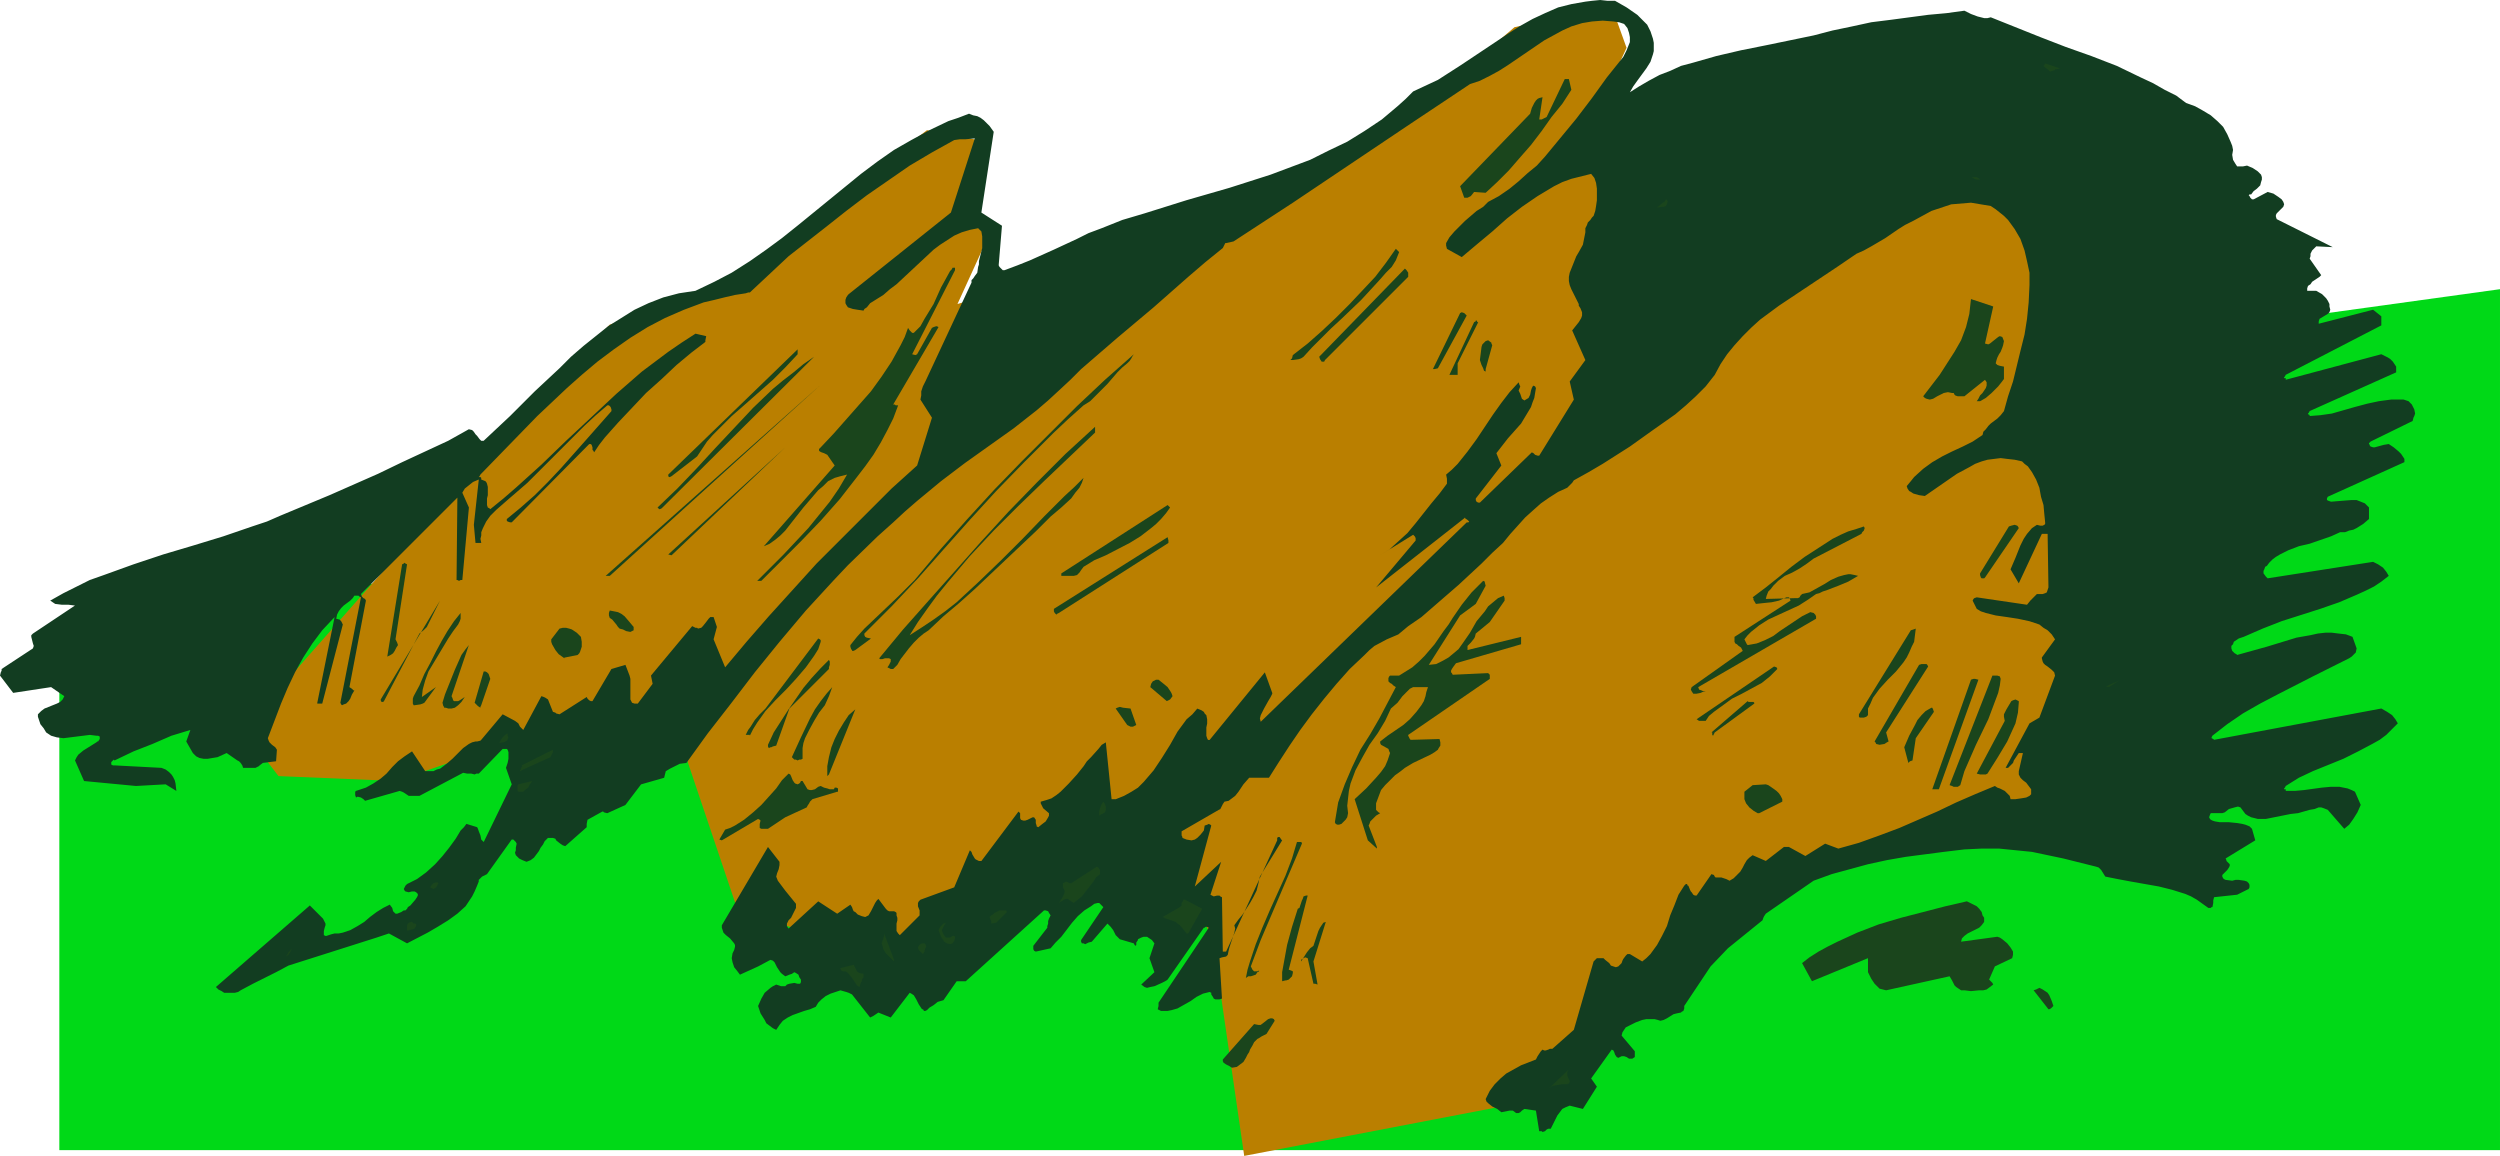 <?xml version="1.0" encoding="UTF-8" standalone="no"?>
<svg
   version="1.0"
   width="129.724mm"
   height="59.979mm"
   id="svg78"
   sodipodi:docname="Mountains 054.wmf"
   xmlns:inkscape="http://www.inkscape.org/namespaces/inkscape"
   xmlns:sodipodi="http://sodipodi.sourceforge.net/DTD/sodipodi-0.dtd"
   xmlns="http://www.w3.org/2000/svg"
   xmlns:svg="http://www.w3.org/2000/svg">
  <sodipodi:namedview
     id="namedview78"
     pagecolor="#ffffff"
     bordercolor="#000000"
     borderopacity="0.25"
     inkscape:showpageshadow="2"
     inkscape:pageopacity="0.0"
     inkscape:pagecheckerboard="0"
     inkscape:deskcolor="#d1d1d1"
     inkscape:document-units="mm" />
  <defs
     id="defs1">
    <pattern
       id="WMFhbasepattern"
       patternUnits="userSpaceOnUse"
       width="6"
       height="6"
       x="0"
       y="0" />
  </defs>
  <path
     style="fill:#00d917;fill-opacity:1;fill-rule:evenodd;stroke:none"
     d="M 11.635,122.96 490.294,56.714 V 225.562 H 11.635 Z"
     id="path1" />
  <path
     style="fill:#ba7f00;fill-opacity:1;fill-rule:evenodd;stroke:none"
     d="m 47.672,143.158 53.974,-61.238 17.938,-18.258 22.139,-6.948 19.069,-15.188 21.008,-15.996 10.019,1.939 -4.04,13.088 5.979,5.978 -5.979,13.088 53.166,-15.996 34.906,-20.197 21.17,-18.097 19.069,-4.039 2.909,8.079 -6.949,15.027 49.126,5.009 37.976,4.039 19.069,118.759 -13.09,10.179 h -25.856 l -37.168,11.957 -27.149,25.206 -17.938,16.966 -53.005,10.179 -6.141,-42.333 -9.05,-19.066 -23.917,6.14 -22.139,19.066 -7.918,-2.101 -30.219,-10.018 -9.858,-29.245 -22.139,-2.908 -5.979,-3.07 -28.926,10.018 -23.109,-0.969 z"
     id="path2" />
  <path
     style="fill:#123d21;fill-opacity:1;fill-rule:evenodd;stroke:none"
     d="m 302.515,222.007 0.485,-0.162 0.323,-0.323 0.323,-0.162 h 0.323 0.162 l 0.646,-1.293 0.646,-1.293 0.485,-0.646 0.485,-0.646 0.646,-0.323 0.808,-0.323 2.586,0.646 2.747,-4.363 -1.131,-1.616 4.04,-5.655 0.323,0.162 0.162,0.323 0.162,0.485 0.323,0.485 0.323,0.162 0.323,-0.162 0.323,-0.162 h 0.485 l 0.485,0.162 0.485,0.323 h 0.162 0.162 0.323 l 0.485,-0.323 v -1.131 l -2.586,-3.07 0.162,-0.646 0.323,-0.485 0.323,-0.485 0.646,-0.323 1.293,-0.646 1.293,-0.485 0.808,-0.162 h 0.485 1.131 l 0.646,0.162 0.485,0.162 0.646,-0.162 0.646,-0.323 1.293,-0.808 0.646,-0.162 0.808,-0.162 0.162,-0.162 0.323,-0.162 0.162,-0.485 v -0.485 l 5.171,-7.756 3.394,-3.555 6.787,-5.494 0.162,-0.485 0.162,-0.323 0.323,-0.485 9.373,-6.463 3.555,-1.293 3.555,-0.969 3.555,-0.969 3.717,-0.808 3.717,-0.646 3.717,-0.485 3.717,-0.485 4.04,-0.485 3.394,-0.162 h 3.394 l 3.232,0.323 3.232,0.323 3.07,0.646 3.07,0.646 6.464,1.616 0.485,0.162 0.485,0.485 0.808,1.293 2.424,0.485 2.586,0.485 2.747,0.485 2.747,0.485 2.586,0.646 2.586,0.808 1.131,0.485 1.131,0.646 1.131,0.808 1.131,0.808 h 0.485 l 0.162,-0.162 h 0.162 l 0.162,-0.808 v -0.485 l 0.162,-0.646 4.525,-0.485 2.262,-1.131 0.162,-0.323 v -0.323 -0.162 l -0.162,-0.323 -0.323,-0.323 -0.485,-0.162 -1.131,-0.162 h -0.646 l -0.646,0.162 -1.293,-0.162 -0.323,-0.162 -0.162,-0.162 -0.162,-0.323 v -0.323 l 0.323,-0.323 0.646,-0.646 0.323,-0.485 0.162,-0.323 v -0.323 l -0.646,-0.646 v -0.162 l -0.162,-0.323 5.818,-3.555 -0.646,-2.262 -0.485,-0.485 -0.808,-0.323 -0.646,-0.162 -0.97,-0.162 -1.616,-0.162 h -1.778 l -0.97,-0.162 -0.485,-0.162 -0.323,-0.162 -0.162,-0.162 -0.162,-0.323 0.162,-0.485 0.162,-0.323 h 0.808 0.97 0.485 l 0.485,-0.162 0.808,-0.646 1.131,-0.323 0.646,-0.162 0.485,0.162 0.485,0.646 0.485,0.646 0.485,0.323 0.646,0.323 0.646,0.162 0.646,0.162 h 1.616 l 1.616,-0.323 1.616,-0.323 1.616,-0.323 1.454,-0.162 1.131,-0.323 1.131,-0.323 0.97,-0.162 0.808,-0.323 h 0.485 l 0.485,0.162 0.808,0.323 3.232,3.716 0.97,-0.808 0.808,-1.131 0.808,-1.293 0.646,-1.454 -1.131,-2.585 -0.646,-0.323 -0.808,-0.323 -1.616,-0.323 h -1.616 l -1.778,0.162 -3.555,0.485 -1.778,0.162 h -1.778 v -0.162 -0.162 h -0.323 v -0.162 l 0.162,-0.162 0.162,-0.323 1.293,-0.808 1.293,-0.808 2.747,-1.293 5.979,-2.424 2.909,-1.454 2.747,-1.454 1.454,-0.808 1.293,-0.969 1.131,-1.131 1.131,-1.131 -0.485,-0.808 -0.646,-0.808 -0.97,-0.646 -1.131,-0.646 -32.805,6.14 -0.162,-0.162 v 0 l -0.323,-0.162 v -0.162 0 l 0.162,-0.323 2.909,-2.262 3.07,-2.101 3.394,-1.939 3.394,-1.777 6.949,-3.555 7.11,-3.555 0.485,-0.323 0.323,-0.323 0.485,-0.485 0.162,-0.808 -0.808,-2.262 -1.293,-0.485 -1.454,-0.162 -1.293,-0.162 h -1.293 l -1.454,0.162 -1.454,0.323 -2.747,0.485 -5.818,1.777 -2.909,0.808 -2.909,0.808 -0.162,-0.162 -0.323,-0.162 -0.485,-0.485 -0.162,-0.485 v -0.485 l 0.323,-0.323 0.162,-0.485 0.97,-0.646 0.97,-0.323 3.717,-1.616 3.717,-1.454 7.595,-2.424 3.717,-1.293 3.394,-1.454 1.778,-0.808 1.616,-0.808 1.454,-0.969 1.454,-1.131 -0.485,-0.808 -0.646,-0.808 -0.97,-0.646 -0.97,-0.485 -20.685,3.232 -0.162,-0.162 -0.162,-0.162 -0.485,-0.646 v -0.485 l 0.162,-0.323 0.162,-0.485 0.323,-0.162 0.485,-0.646 0.646,-0.646 0.646,-0.485 0.808,-0.485 1.616,-0.808 2.101,-0.808 2.101,-0.485 4.202,-1.454 1.778,-0.808 h 0.97 l 0.808,-0.323 0.808,-0.162 0.646,-0.323 1.293,-0.808 1.131,-0.969 v -2.262 l -0.808,-0.808 -0.808,-0.323 -0.808,-0.323 h -0.97 l -2.101,0.162 -1.939,0.162 -0.485,-0.162 -0.323,-0.162 v -0.323 l 0.162,-0.323 15.029,-6.786 v -0.646 l -0.323,-0.485 -0.323,-0.485 -0.485,-0.485 -0.97,-0.808 -0.97,-0.646 -0.97,0.162 -1.778,0.485 h -0.323 l -0.485,-0.162 -0.162,-0.162 v -0.162 l -0.162,-0.162 v 0 -0.162 l 0.323,-0.323 8.242,-4.039 0.162,-0.646 0.162,-0.323 0.162,-0.485 -0.162,-0.808 -0.485,-0.969 -0.646,-0.646 -0.97,-0.323 h -2.424 l -2.424,0.323 -2.262,0.485 -2.424,0.646 -4.525,1.293 -2.262,0.323 -2.101,0.162 v -0.162 l -0.162,-0.162 h -0.162 v -0.162 l 0.162,-0.162 0.162,-0.323 v 0 l 16.968,-7.594 v -0.485 -0.646 l -0.323,-0.485 -0.323,-0.485 -0.485,-0.485 -0.485,-0.323 -1.293,-0.646 -18.746,5.009 v -0.162 -0.162 h -0.323 v -0.162 l 0.162,-0.162 0.162,-0.323 18.746,-9.695 v -1.777 l -1.616,-1.293 -10.666,2.747 V 63.015 l 0.162,-0.485 0.808,-0.485 0.808,-0.485 0.323,-0.323 0.162,-0.485 -0.162,-0.646 v -0.485 l -0.323,-0.646 -0.323,-0.485 -0.808,-0.808 -1.131,-0.646 h -0.97 -0.808 v -0.485 l 0.162,-0.485 0.485,-0.323 0.323,-0.485 0.485,-0.323 0.485,-0.323 0.485,-0.323 0.323,-0.323 -2.262,-3.232 0.162,-0.485 v -0.485 l 0.323,-0.646 0.323,-0.323 0.485,-0.485 3.232,0.162 -10.989,-5.494 -0.162,-0.485 v -0.323 l 0.162,-0.323 0.646,-0.646 0.646,-0.646 0.162,-0.485 -0.162,-0.485 -0.323,-0.485 -0.646,-0.485 -0.97,-0.646 -1.131,-0.323 -2.747,1.454 h -0.162 -0.162 l -0.323,-0.323 -0.162,-0.323 -0.162,-0.162 0.162,-0.162 h 0.323 l 0.485,-0.646 0.646,-0.485 0.646,-0.646 0.162,-0.646 0.162,-0.485 v -0.485 l -0.162,-0.485 -0.323,-0.323 -0.323,-0.323 -0.97,-0.646 -1.131,-0.485 -0.808,0.162 h -0.485 -0.646 l -0.323,-0.485 -0.485,-0.808 -0.162,-0.969 0.162,-0.969 -0.162,-0.808 -0.323,-0.808 -0.646,-1.454 -0.808,-1.454 -1.131,-1.131 -1.293,-1.131 -1.616,-0.969 -1.454,-0.808 -1.778,-0.646 -1.939,-1.454 -2.262,-1.131 -2.262,-1.293 -2.424,-1.131 -4.686,-2.262 -5.01,-1.939 -5.01,-1.777 -5.01,-1.939 -4.848,-1.939 -4.848,-1.939 -0.646,0.162 h -0.646 l -1.293,-0.323 -1.293,-0.485 -1.293,-0.646 -3.555,0.485 -3.555,0.323 -7.272,0.969 -3.878,0.485 -3.717,0.808 -3.878,0.808 -3.717,0.969 -4.686,0.969 -4.686,0.969 -4.848,0.969 -4.848,1.131 -4.525,1.293 -2.424,0.646 -2.101,0.969 -2.101,0.808 -2.101,1.131 -1.939,1.131 -1.778,1.131 0.646,-1.131 0.808,-1.131 1.778,-2.424 0.808,-1.293 0.485,-1.454 0.162,-0.646 V 9.21 8.402 l -0.162,-0.808 -0.485,-1.454 -0.646,-1.293 -0.97,-0.969 -0.97,-0.969 -2.101,-1.454 -2.262,-1.293 h -1.454 L 313.827,0 l -1.616,0.162 -1.293,0.162 -2.747,0.485 -2.586,0.646 -2.586,1.131 -2.424,1.131 -2.586,1.454 -2.262,1.454 -9.211,6.14 -2.262,1.454 -2.262,1.454 -2.424,1.131 -2.424,1.131 -1.454,1.454 -1.616,1.454 -3.07,2.585 -3.394,2.262 -3.394,2.101 -3.717,1.777 -3.555,1.777 -3.878,1.454 -3.878,1.454 -8.08,2.585 -8.403,2.424 -8.242,2.585 -4.363,1.293 -4.04,1.616 -2.586,0.969 -2.262,1.131 -4.525,2.101 -4.686,2.101 -2.424,0.969 -2.586,0.969 h -0.323 l -0.323,-0.323 -0.323,-0.323 -0.162,-0.323 0.646,-7.756 -4.04,-2.585 2.424,-15.835 -0.808,-1.131 -1.131,-1.131 -0.646,-0.485 -0.646,-0.323 -0.808,-0.162 -0.808,-0.323 -2.101,0.808 -1.939,0.646 -3.717,1.777 -3.555,1.939 -3.394,1.939 -3.232,2.262 -3.232,2.424 -6.141,5.009 -6.141,5.009 -3.232,2.585 -3.07,2.262 -3.232,2.262 -3.555,2.262 -3.394,1.777 -3.717,1.777 -3.232,0.485 -3.07,0.808 -2.909,1.131 -2.747,1.293 -2.586,1.616 -2.586,1.616 -2.424,1.939 -2.424,1.939 -2.424,2.101 -2.262,2.262 -4.848,4.524 -4.848,4.847 -2.586,2.424 -2.586,2.424 h -0.485 l -0.323,-0.323 -0.485,-0.646 -0.323,-0.323 -0.323,-0.485 -0.323,-0.323 -0.646,-0.162 -4.04,2.262 -4.525,2.101 -4.525,2.101 -4.686,2.262 -9.534,4.201 -9.696,4.039 -2.586,1.131 -2.909,0.969 -5.656,1.939 -5.818,1.777 -5.979,1.777 -5.818,1.939 -5.818,2.1 -2.747,0.969 -2.586,1.293 -2.586,1.293 -2.586,1.454 0.485,0.323 0.485,0.323 1.293,0.162 h 1.293 l 1.293,0.162 -8.242,5.494 -0.323,0.323 v 0.323 l 0.162,0.646 0.162,0.646 0.162,0.485 -0.162,0.485 -6.141,4.039 v 0.323 L 0.162,131.847 0,132.493 l 2.586,3.393 7.434,-1.131 2.586,1.777 -0.323,0.646 -0.485,0.485 -0.646,0.323 -0.808,0.323 -1.616,0.646 -0.646,0.485 -0.646,0.646 v 0.485 l 0.162,0.485 0.323,0.969 0.646,0.808 0.485,0.808 0.485,0.323 0.485,0.323 1.131,0.323 1.293,0.162 1.293,-0.162 1.293,-0.162 1.293,-0.162 1.293,-0.162 1.293,0.162 h 0.323 l 0.323,0.162 v 0.162 0.323 l -0.323,0.485 h -0.162 l -0.162,0.162 -1.293,0.808 -1.293,0.808 -0.97,0.808 -0.323,0.485 -0.323,0.646 1.778,4.039 10.181,0.969 5.818,-0.323 2.101,1.293 -0.162,-1.454 -0.162,-0.646 -0.323,-0.646 -0.323,-0.485 -0.485,-0.485 -0.646,-0.485 -0.808,-0.323 -9.211,-0.485 h -0.323 l -0.323,-0.162 v -0.323 -0.162 l 0.323,-0.323 0.162,-0.162 0.162,0.162 3.717,-1.777 3.717,-1.454 3.717,-1.616 3.717,-1.131 -0.808,2.262 1.293,2.262 0.646,0.646 0.646,0.323 0.808,0.162 h 0.808 l 0.97,-0.162 0.97,-0.162 1.778,-0.808 2.101,1.454 0.323,0.162 0.323,0.323 0.323,0.485 0.162,0.485 h 1.939 0.485 l 0.323,-0.162 0.323,-0.162 0.162,-0.162 0.646,-0.485 2.586,-0.323 0.162,-2.262 -0.323,-0.485 -0.646,-0.485 -0.485,-0.485 -0.162,-0.323 -0.162,-0.485 1.293,-3.393 1.293,-3.393 1.293,-3.07 1.454,-3.07 1.616,-2.908 1.778,-2.747 1.939,-2.585 2.424,-2.585 -3.394,16.804 v 0.162 h 0.323 0.646 l 4.04,-15.511 -0.162,-0.323 -0.162,-0.323 -0.323,-0.323 -0.646,-0.162 0.162,-0.808 0.323,-0.646 0.485,-0.646 0.485,-0.485 1.293,-0.969 0.485,-0.485 0.323,-0.485 h 0.808 l 0.162,0.162 0.323,0.162 -4.04,20.682 0.162,0.323 0.162,0.162 0.323,-0.162 0.485,-0.162 0.485,-0.485 0.323,-0.485 0.323,-0.808 0.485,-0.808 h -0.162 l -0.162,-0.162 -0.162,-0.162 -0.485,-0.323 3.232,-16.966 -0.162,-0.323 -0.323,-0.162 -0.323,-0.323 -0.162,-0.485 18.907,-18.905 -0.162,16.158 h 0.162 l 0.323,0.162 0.323,-0.162 h 0.323 l 1.293,-14.219 -1.293,-2.908 0.485,-0.808 0.808,-0.646 0.808,-0.646 1.131,-0.485 -0.97,8.887 0.323,3.555 h 1.131 l -0.162,-0.808 0.162,-0.646 v -0.646 l 0.323,-0.808 0.646,-1.293 0.808,-1.131 1.131,-1.131 1.293,-1.131 1.293,-1.131 1.131,-0.969 2.424,-2.101 2.262,-2.262 2.262,-2.262 2.262,-2.262 4.363,-4.363 2.262,-2.101 2.262,-1.939 h 0.162 0.162 l 0.323,0.323 0.162,0.485 v 0.323 l -2.424,2.747 -2.424,2.747 -5.01,5.655 -2.586,2.747 -2.586,2.585 -2.747,2.424 -2.747,2.262 v 0.323 l 0.162,0.162 0.485,0.162 h 0.323 l 15.19,-15.35 h 0.323 l 0.162,0.162 0.162,0.485 v 0.485 l 0.162,0.162 0.162,0.323 0.97,-1.454 1.131,-1.454 2.586,-2.908 2.747,-2.908 2.747,-2.908 3.07,-2.747 2.909,-2.747 2.909,-2.424 2.747,-2.101 v -0.162 -0.162 l 0.162,-0.808 -2.101,-0.485 v 0 l -2.747,1.777 -2.586,1.777 -2.586,1.939 -2.586,1.939 -5.01,4.363 -5.01,4.686 -4.848,4.524 -4.848,4.686 -5.01,4.524 -2.424,2.101 -2.586,2.101 -0.162,-0.162 -0.323,-0.162 -0.162,-0.485 v -0.485 -0.808 l 0.162,-0.646 v -0.808 -0.808 l -0.162,-0.646 -0.162,-0.323 -0.162,-0.162 -0.808,-0.323 v -0.323 l -0.162,-0.162 h -0.162 -0.162 l 0.162,-0.162 0.162,-0.323 5.494,-5.655 5.656,-5.817 5.818,-5.494 2.909,-2.585 3.07,-2.585 3.232,-2.424 3.232,-2.262 3.394,-2.101 3.394,-1.777 3.717,-1.616 3.878,-1.454 2.101,-0.485 1.939,-0.485 2.101,-0.485 2.101,-0.323 0.485,-0.162 h 0.162 0.162 l 7.595,-7.109 3.717,-2.908 3.717,-2.908 3.878,-3.07 4.04,-3.07 4.202,-2.908 4.202,-2.908 4.363,-2.585 4.363,-2.424 1.131,-0.162 h 1.131 l 1.778,-0.162 -4.686,14.542 -20.038,15.996 -0.162,0.162 -0.323,0.485 -0.162,0.485 v 0.646 l 0.162,0.323 0.323,0.485 0.485,0.162 0.485,0.162 0.97,0.162 1.131,0.162 0.162,-0.323 0.485,-0.323 0.646,-0.808 1.293,-0.808 1.293,-0.808 1.293,-1.131 1.293,-0.969 2.424,-2.262 2.424,-2.262 2.424,-2.262 1.293,-0.969 2.747,-1.777 1.454,-0.646 1.616,-0.485 1.616,-0.323 0.323,0.323 0.323,0.323 0.162,0.969 v 1.131 1.131 l -0.646,2.585 v 0.646 l -0.162,0.485 -0.162,1.131 -0.485,0.646 -0.323,0.485 -0.323,0.323 v 0.162 0.323 l -9.05,19.389 -0.485,0.969 -0.323,0.969 v 0.808 l -0.162,0.808 2.262,3.555 -2.909,9.371 -5.01,4.524 -4.848,4.847 -9.858,9.856 -4.686,5.17 -4.686,5.17 -4.363,5.009 -4.202,5.009 -2.262,-5.494 0.646,-2.424 -0.646,-1.939 h -0.646 l -0.323,0.323 -0.485,0.646 -0.646,0.808 -0.323,0.323 -0.646,0.162 -0.162,-0.162 h -0.323 l -0.646,-0.323 -8.08,9.695 0.162,0.808 0.162,0.808 -2.909,3.878 h -0.646 l -0.485,-0.162 -0.323,-0.646 v -0.646 -1.293 -1.454 -0.646 l -0.162,-0.646 -0.808,-2.1 -2.747,0.808 -3.717,6.302 h -0.162 -0.162 l -0.323,-0.162 -0.323,-0.323 -0.162,-0.323 -5.333,3.393 -0.646,-0.162 -0.162,-0.162 -0.485,-0.162 -0.97,-2.424 -0.485,-0.323 -0.323,-0.162 -0.485,-0.162 -3.555,6.625 -0.323,-0.323 -0.162,-0.162 -0.162,-0.162 -0.323,-0.646 -0.646,-0.485 -2.424,-1.293 -4.202,5.009 -0.162,0.162 -0.646,0.162 h -0.323 l -0.646,0.162 -0.646,0.323 -1.131,0.808 -2.101,2.101 -1.131,0.969 -1.293,0.969 -0.646,0.162 -0.646,0.323 h -0.808 -0.808 l -2.586,-3.878 -1.454,0.969 -1.293,0.969 -1.131,1.131 -1.131,1.293 -1.131,0.969 -1.454,0.969 -1.454,0.808 -0.97,0.323 -0.97,0.323 -0.162,0.162 v 0.323 0.323 l 0.162,0.485 0.323,-0.162 0.646,0.162 0.485,0.323 0.323,0.323 6.787,-1.939 0.485,0.162 0.323,0.162 0.485,0.323 0.485,0.323 h 2.101 l 8.565,-4.524 0.808,0.162 h 0.808 l 0.646,0.162 0.323,-0.162 h 0.485 l 4.686,-4.847 h 0.485 0.323 l 0.162,0.162 0.162,0.485 v 0.485 0.808 l -0.162,0.808 -0.323,0.969 1.131,3.232 -5.494,11.31 -0.323,-0.323 -0.162,-0.162 -0.162,-0.808 -0.323,-0.808 -0.162,-0.485 -0.162,-0.323 -2.101,-0.646 -0.485,0.646 -0.646,0.646 -0.97,1.616 -1.293,1.777 -1.293,1.616 -1.454,1.616 -1.778,1.616 -1.778,1.293 -0.97,0.485 -0.97,0.485 -0.162,0.162 -0.162,0.162 -0.162,0.323 -0.162,0.323 0.162,0.323 0.162,0.162 0.646,0.162 0.646,-0.162 h 0.485 l 0.323,0.162 0.323,0.323 v 0.323 l -0.162,0.323 -0.323,0.485 -0.97,1.131 -0.485,0.323 -0.162,0.323 -0.323,0.323 h -0.323 l -0.485,0.323 -0.808,0.323 h -0.323 l -0.162,-0.162 -0.323,-0.323 -0.162,-0.646 -0.485,-0.646 -1.293,0.646 -1.293,0.808 -1.293,0.969 -1.131,0.969 -1.293,0.808 -1.454,0.808 -1.454,0.485 -0.808,0.162 h -0.808 l -0.646,0.162 -0.485,0.162 -0.485,0.162 h -0.162 l -0.323,-0.162 v -0.323 -0.485 l 0.162,-0.646 0.162,-0.485 v -0.323 l -0.162,-0.323 -0.323,-0.646 -2.586,-2.585 -18.422,15.996 0.485,0.485 0.646,0.323 0.485,0.323 h 0.646 0.808 0.646 l 0.646,-0.162 0.485,-0.323 2.424,-1.293 2.262,-1.131 2.262,-1.131 2.424,-1.293 17.291,-5.494 2.424,-0.808 3.555,1.939 4.04,-2.1 1.939,-1.131 2.101,-1.293 1.778,-1.293 1.616,-1.454 0.646,-0.969 0.646,-0.969 0.485,-0.969 0.485,-1.131 0.323,-0.808 v -0.162 -0.162 l 0.323,-0.323 0.323,-0.323 0.97,-0.485 4.848,-6.786 h 0.323 l 0.162,0.162 0.323,0.323 0.162,0.323 -0.162,0.808 v 0.485 l -0.162,0.485 0.162,0.485 0.162,0.162 0.485,0.485 0.646,0.323 0.808,0.323 0.808,-0.323 0.646,-0.485 0.485,-0.646 0.485,-0.646 0.323,-0.646 0.485,-0.646 0.323,-0.646 0.646,-0.646 h 0.485 0.485 l 0.485,0.162 0.162,0.323 0.808,0.646 0.485,0.323 0.485,0.162 4.202,-3.716 v -0.646 l 0.162,-0.808 2.909,-1.616 h 0.162 l 0.162,0.162 0.646,0.162 3.555,-1.616 3.07,-4.039 4.525,-1.293 v 0 l 0.162,-0.646 0.162,-0.646 0.808,-0.485 0.97,-0.485 0.97,-0.485 1.293,-0.162 2.101,-2.908 2.101,-2.908 4.525,-5.817 4.686,-6.14 4.848,-5.978 5.171,-6.14 5.494,-5.978 2.747,-2.908 5.818,-5.655 3.07,-2.747 2.262,-2.1 2.424,-2.101 4.686,-3.878 4.686,-3.555 9.534,-6.786 4.525,-3.555 2.262,-1.939 2.101,-1.939 2.262,-2.101 2.101,-2.101 7.11,-6.14 7.11,-5.978 6.787,-5.978 3.394,-2.908 3.394,-2.747 0.323,-0.646 0.162,-0.323 h 0.162 l 1.454,-0.323 11.635,-7.594 23.109,-15.511 11.635,-7.756 1.939,-0.646 1.939,-0.969 1.778,-0.969 1.778,-1.131 3.555,-2.424 3.555,-2.424 1.778,-0.969 1.778,-0.969 1.778,-0.808 2.101,-0.646 1.939,-0.323 2.101,-0.162 2.101,0.162 1.131,0.162 0.97,0.323 0.646,0.808 0.323,0.969 0.162,0.808 v 0.969 l -0.323,0.808 -0.323,0.808 -0.323,0.646 -0.323,0.646 -3.232,4.039 -2.909,4.039 -3.07,4.039 -3.07,3.716 -3.07,3.716 -1.616,1.777 -1.778,1.454 -1.778,1.616 -1.778,1.454 -2.101,1.454 -2.101,1.131 -0.97,0.969 -1.293,0.808 -2.262,1.939 -2.101,2.101 -0.97,1.131 -0.646,1.131 v 0.485 l 0.162,0.646 2.909,1.616 3.07,-2.585 2.909,-2.424 2.909,-2.585 2.909,-2.262 3.07,-2.101 1.616,-0.969 1.616,-0.969 1.616,-0.808 1.778,-0.646 1.939,-0.485 1.939,-0.485 0.646,0.808 0.323,0.969 0.162,1.131 v 1.131 1.131 l -0.162,1.131 -0.162,0.969 -0.323,0.969 -0.323,0.323 -0.323,0.485 -0.485,0.485 -0.162,0.485 -0.323,0.646 v 0.808 l -0.162,0.808 -0.162,0.808 -0.162,0.808 -0.808,1.454 -0.485,0.808 -0.323,0.808 -0.646,1.616 -0.323,0.808 -0.162,0.808 v 0.808 l 0.162,0.808 0.323,0.808 0.485,0.969 0.485,0.969 0.485,0.969 v 0.323 l 0.323,0.485 0.323,0.808 v 0.646 l -0.162,0.485 -0.485,0.808 -0.646,0.808 -0.646,0.808 2.586,5.817 -3.07,4.201 0.808,3.555 -6.787,10.987 h -0.323 l -0.485,-0.162 -0.323,-0.323 -0.323,-0.162 -10.181,9.856 h -0.323 l -0.323,-0.162 -0.162,-0.323 v -0.323 l 5.01,-6.463 -0.97,-2.424 v 0 l 1.131,-1.454 1.131,-1.454 1.293,-1.454 1.293,-1.454 0.97,-1.616 0.97,-1.616 0.323,-0.969 0.323,-0.808 0.162,-0.969 0.162,-0.969 -0.162,-0.323 -0.323,-0.162 -0.162,0.162 -0.162,0.323 -0.162,0.485 -0.162,0.808 -0.323,0.646 -0.808,0.485 -0.485,-0.323 -0.162,-0.485 -0.162,-0.485 -0.323,-0.646 0.323,-0.808 -0.162,-0.323 -0.162,-0.485 -1.778,1.939 -1.616,2.101 -1.616,2.262 -1.616,2.424 -1.616,2.424 -1.778,2.424 -1.939,2.424 -1.131,1.131 -1.131,0.969 0.162,0.808 v 0.323 0.646 l -1.454,1.939 -1.616,1.939 -3.07,3.878 -1.616,1.939 -1.778,1.616 -1.778,1.616 -2.101,1.293 6.787,-4.201 0.162,0.162 0.162,0.162 0.162,0.323 v 0.485 l -7.757,9.21 17.291,-13.572 0.162,-0.162 v 0.162 l 0.485,0.323 0.162,0.162 0.162,0.162 -0.162,0.162 h -0.323 l -40.4,39.102 -0.162,-0.646 0.162,-0.646 0.323,-0.646 0.323,-0.646 0.808,-1.454 0.485,-0.808 0.323,-0.646 v -0.162 l -1.454,-4.039 -10.827,13.249 h -0.323 l -0.162,-0.323 -0.162,-0.485 v -0.808 -0.808 l 0.162,-0.808 v -0.808 l -0.162,-0.808 -0.323,-0.323 -0.162,-0.323 -0.485,-0.323 -0.808,-0.323 -0.97,1.131 -1.131,0.969 -1.778,2.424 -1.454,2.585 -1.616,2.585 -1.616,2.424 -0.97,1.131 -0.97,1.131 -1.131,1.131 -1.293,0.808 -1.454,0.808 -1.616,0.646 h -0.323 -0.323 -0.162 v 0 l -1.131,-11.149 -0.808,0.485 -0.646,0.808 -1.454,1.616 -0.808,0.808 -0.646,0.969 -1.293,1.616 -1.616,1.777 -1.616,1.616 -0.808,0.646 -0.97,0.646 -0.97,0.323 -1.131,0.323 v 0.323 l 0.162,0.323 0.323,0.646 1.131,0.969 v 0.485 l -0.162,0.323 -0.485,0.808 -0.646,0.485 -0.808,0.646 -0.323,-0.162 v -0.162 l -0.162,-0.485 v -0.646 l -0.323,-0.485 h -0.323 l -0.323,0.162 -0.646,0.323 -0.485,0.162 h -0.323 l -0.485,-0.162 -0.162,-0.323 v -0.485 -0.485 l -0.323,-0.323 -7.272,9.695 h -0.485 l -0.323,-0.162 -0.323,-0.162 -0.162,-0.162 -0.485,-0.808 -0.162,-0.485 -0.323,-0.323 -3.07,7.271 -6.626,2.424 -0.323,0.323 -0.162,0.323 v 0.323 0.323 l 0.323,0.808 v 0.485 0.485 l -3.878,3.878 -0.323,-0.323 -0.323,-0.485 v -0.485 -0.485 -0.485 l 0.162,-0.646 v -0.485 l -0.162,-0.485 v -0.485 l -0.162,-0.162 -0.323,-0.162 h -0.97 l -0.323,-0.162 -0.323,-0.323 -1.454,-1.939 -0.323,0.323 -0.323,0.485 -0.323,0.646 -0.485,0.969 -0.485,0.808 -0.323,0.162 -0.323,0.162 -0.646,-0.162 -0.808,-0.323 -0.485,-0.485 -0.323,-0.162 -0.162,-0.323 -0.162,-0.485 -0.323,-0.485 -2.586,1.777 -3.717,-2.424 -5.818,5.332 -0.323,-0.485 v -0.485 l 0.323,-0.646 0.485,-0.485 0.646,-1.293 0.323,-0.646 v -0.808 l -2.101,-2.585 -0.97,-1.293 -0.485,-0.646 -0.323,-0.808 0.162,-0.646 0.323,-0.808 0.162,-0.808 v -0.646 l -2.262,-2.908 -9.05,15.35 v 0.485 l 0.162,0.485 0.162,0.485 0.485,0.485 0.808,0.646 0.808,0.969 0.162,0.323 v 0.323 l -0.162,0.646 -0.323,0.646 -0.162,0.969 0.162,0.808 0.323,0.969 0.646,0.808 0.485,0.646 v 0 l 3.555,-1.616 2.424,-1.293 0.485,0.162 0.323,0.323 0.485,0.969 0.646,0.969 0.323,0.323 0.646,0.485 0.808,-0.323 0.485,-0.162 0.485,-0.323 0.323,0.162 0.485,0.323 0.162,0.485 0.323,0.485 v 0.323 0.162 l -0.162,0.323 h -0.485 l -0.646,-0.162 -0.97,0.162 -0.485,0.162 -0.323,0.323 h -0.808 l -0.97,-0.323 -0.646,0.323 -0.485,0.323 -1.131,0.969 -0.646,1.131 -0.646,1.454 0.485,1.454 0.808,1.293 0.323,0.646 0.646,0.485 0.646,0.485 0.646,0.323 0.646,-0.969 0.646,-0.808 0.97,-0.646 0.97,-0.485 2.262,-0.808 1.131,-0.323 1.131,-0.485 0.485,-0.808 0.646,-0.646 0.808,-0.646 0.97,-0.485 0.97,-0.323 0.97,-0.323 1.131,0.323 0.485,0.162 0.646,0.323 3.555,4.524 v 0 l 0.323,-0.162 0.323,-0.162 0.485,-0.323 0.485,-0.323 2.424,0.969 3.717,-4.847 0.323,0.162 0.485,0.323 0.485,0.808 0.485,0.969 0.646,0.969 h 0.162 l 0.162,0.162 v 0.162 h 0.162 0.162 l 0.323,-0.162 0.485,-0.485 0.808,-0.485 0.808,-0.646 1.131,-0.323 2.586,-3.716 h 1.778 l 15.352,-13.896 h 0.323 l 0.485,0.162 0.162,0.323 0.323,0.485 -0.323,0.646 -0.162,0.485 v 0.485 l -0.162,0.485 v 0.323 l -2.747,3.555 v 0.646 l 0.162,0.323 0.323,0.162 2.909,-0.646 0.97,-1.131 1.131,-1.131 2.101,-2.747 1.131,-1.293 1.293,-1.131 1.293,-0.808 0.646,-0.485 0.646,-0.162 h 0.323 l 0.162,0.162 0.646,0.646 -4.363,6.463 v 0 0.323 l 0.162,0.323 h 0.323 l 0.323,0.162 0.646,-0.323 0.646,-0.162 3.07,-3.555 0.323,0.323 0.323,0.323 0.485,0.646 0.485,0.969 0.323,0.323 0.485,0.485 2.747,0.808 0.162,0.323 0.162,0.162 v 0 l 0.162,-0.162 v -0.485 l 0.323,-0.485 v -0.162 l 0.323,-0.162 0.323,-0.162 0.485,-0.162 h 0.646 l 0.485,0.323 0.485,0.323 0.485,0.646 -0.97,2.908 0.97,2.747 -2.586,2.424 0.646,0.485 0.485,0.162 0.646,-0.162 0.808,-0.162 1.454,-0.646 0.646,-0.323 0.485,-0.323 7.11,-10.179 h 0.162 l 0.162,-0.162 h 0.323 l 0.323,0.162 -9.858,14.704 v 0 0.323 0.323 l -0.162,0.646 0.646,0.323 h 0.808 0.485 l 0.808,-0.162 1.131,-0.323 2.586,-1.454 1.131,-0.808 1.293,-0.646 1.293,-0.323 0.323,0.162 v 0.323 l 0.323,0.485 0.162,0.323 0.323,0.162 h 0.323 0.485 l 0.485,-0.162 -0.485,-7.917 0.485,-0.162 0.808,-0.162 0.162,-0.162 0.162,-0.162 0.162,-0.808 0.162,-0.646 0.485,-1.454 0.485,-1.454 0.162,-0.808 -0.162,-0.646 0.808,-1.131 0.808,-0.969 1.454,-2.262 0.646,-1.131 0.646,-1.293 0.323,-1.293 0.323,-1.454 4.363,-7.109 v 0 l -0.162,-0.162 -0.323,-0.485 h -0.162 -0.162 l -0.162,0.162 v 0.485 l -10.019,21.813 h -0.646 l -0.162,-10.664 -0.323,-0.162 -0.162,-0.162 h -0.485 l -0.646,0.162 -0.323,-0.162 -0.323,-0.162 2.101,-6.463 -5.171,4.847 3.232,-11.957 -0.162,-0.162 -0.323,-0.162 -0.323,0.162 -0.485,0.162 -0.162,0.969 -0.646,0.808 -0.646,0.646 -0.485,0.323 -0.646,0.162 -0.97,-0.162 -0.808,-0.323 v -0.162 l -0.162,-0.323 v -0.808 l 7.272,-4.201 0.323,-0.162 0.162,-0.323 0.323,-0.646 0.323,-0.485 0.808,-0.162 0.646,-0.485 0.646,-0.485 0.646,-0.808 0.97,-1.454 1.131,-1.293 v 0 h 3.878 l 1.939,-3.07 2.101,-3.232 2.101,-3.07 2.262,-3.07 2.424,-3.07 2.424,-2.908 2.586,-2.908 2.909,-2.747 0.97,-0.969 0.97,-0.808 2.424,-1.293 2.262,-0.969 0.97,-0.808 0.97,-0.808 2.586,-1.777 2.424,-2.101 4.848,-4.201 2.262,-2.1 2.262,-2.101 2.101,-2.101 2.101,-1.939 1.454,-1.777 1.454,-1.616 1.454,-1.616 1.616,-1.454 1.454,-1.293 1.616,-1.131 1.778,-1.131 1.778,-0.808 0.646,-0.646 0.323,-0.323 0.323,-0.485 2.909,-1.616 2.747,-1.616 5.333,-3.393 4.525,-3.232 4.363,-3.07 2.101,-1.777 1.939,-1.777 1.939,-1.939 1.778,-2.262 1.131,-2.101 1.293,-1.939 1.454,-1.777 1.616,-1.777 1.616,-1.616 1.778,-1.616 3.717,-2.747 3.878,-2.585 3.878,-2.585 3.878,-2.585 3.555,-2.424 1.454,-0.646 1.454,-0.808 2.747,-1.616 2.586,-1.777 1.293,-0.808 1.616,-0.808 1.778,-0.969 1.778,-0.969 1.939,-0.646 1.939,-0.646 1.939,-0.162 1.939,-0.162 1.939,0.323 1.939,0.323 0.97,0.646 0.808,0.646 0.808,0.646 0.808,0.808 1.293,1.777 1.131,1.939 0.808,2.262 0.485,2.101 0.485,2.262 v 2.424 l -0.162,3.393 -0.323,3.232 -0.485,3.07 -0.808,3.232 -1.454,5.978 -0.97,2.908 -0.808,2.908 -0.646,0.808 -0.646,0.646 -1.293,0.969 -0.485,0.485 -0.485,0.646 -0.485,0.485 -0.162,0.646 -1.939,1.293 -1.939,0.969 -2.101,0.969 -1.939,0.969 -1.939,1.131 -1.778,1.293 -1.778,1.616 -0.646,0.808 -0.808,0.969 0.162,0.485 0.323,0.485 0.323,0.162 0.485,0.323 1.131,0.323 1.131,0.162 2.101,-1.454 4.202,-2.908 2.424,-1.293 1.131,-0.646 1.293,-0.485 1.131,-0.323 1.293,-0.162 1.293,-0.162 1.293,0.162 1.454,0.162 1.454,0.323 0.485,0.485 0.646,0.485 0.808,1.131 0.808,1.454 0.646,1.616 0.323,1.777 0.485,1.616 0.162,1.777 0.162,1.616 v 0.323 l -0.162,0.162 -0.323,0.162 h -0.485 l -0.646,-0.162 -0.97,0.646 -0.97,1.131 -0.646,0.969 -0.646,1.293 -0.97,2.424 -0.97,2.262 1.616,2.747 4.525,-9.695 h 1.131 l 0.162,10.503 -0.162,0.485 -0.162,0.485 -0.323,0.162 -0.485,0.162 h -1.131 l -0.323,0.323 -0.323,0.323 -0.646,0.646 -0.646,0.808 -9.858,-1.454 -0.485,0.162 -0.162,0.162 -0.162,0.323 0.162,0.323 0.323,0.646 0.323,0.646 0.808,0.485 0.97,0.323 1.939,0.485 2.262,0.323 2.101,0.323 2.262,0.485 0.97,0.323 0.97,0.323 0.808,0.646 0.808,0.485 0.808,0.808 0.646,0.969 -2.586,3.555 v 0.162 l 0.162,0.646 0.162,0.323 0.323,0.323 0.485,0.323 0.808,0.646 0.485,0.485 0.162,0.646 -3.07,8.24 -1.939,1.131 -4.686,8.725 h 0.485 l 0.323,-0.323 0.323,-0.323 0.323,-0.323 0.162,-0.485 0.323,-0.485 0.646,-0.969 h 0.162 0.162 0.485 l -0.808,3.555 v 0.323 0.323 l 0.323,0.646 0.485,0.485 0.646,0.485 0.485,0.646 0.485,0.646 v 0.646 0.323 l -0.323,0.323 -0.323,0.162 -0.323,0.162 -0.97,0.162 -1.131,0.162 h -0.97 l -0.162,-0.646 -0.323,-0.323 -0.323,-0.323 -0.323,-0.323 -0.97,-0.485 -0.485,-0.162 -0.485,-0.323 -3.878,1.616 -3.717,1.616 -3.717,1.777 -3.717,1.616 -3.717,1.616 -3.878,1.454 -4.04,1.454 -4.04,1.131 -2.586,-0.969 -3.878,2.424 -3.232,-1.777 h -0.97 l -3.555,2.747 -2.586,-1.131 -0.646,0.485 -0.485,0.485 -0.485,0.808 -0.323,0.646 -0.485,0.808 -0.646,0.646 -0.646,0.646 -0.808,0.485 -0.646,-0.323 -0.485,-0.162 -0.485,-0.162 h -0.323 -0.485 -0.323 l -0.162,-0.162 -0.162,-0.323 -0.485,-0.162 -2.909,4.201 h -0.323 l -0.323,-0.162 -0.323,-0.485 -0.162,-0.162 -0.162,-0.323 -0.323,-0.808 h -0.162 v -0.162 l -0.162,-0.162 h -0.162 l -0.162,0.162 -0.162,0.162 -1.131,1.777 -0.808,2.1 -0.808,1.939 -0.646,2.101 -0.97,1.939 -0.97,1.777 -1.293,1.777 -0.808,0.808 -0.808,0.646 -2.424,-1.454 h -0.485 l -0.323,0.323 -0.485,0.646 -0.162,0.323 -0.162,0.485 -0.323,0.323 -0.323,0.323 -0.485,0.162 -0.485,-0.162 -0.485,-0.162 -0.323,-0.485 -0.808,-0.646 -0.323,-0.323 h -0.646 -0.646 l -0.162,0.162 -0.485,0.485 -3.878,13.411 -4.202,3.716 h -0.485 l -0.323,0.162 -0.485,0.162 h -0.323 l -0.323,-0.162 -0.323,0.323 -0.323,0.485 -0.323,0.485 -0.323,0.646 -2.909,1.131 -1.454,0.808 -1.454,0.808 -1.131,0.969 -1.131,1.131 -0.97,1.293 -0.808,1.616 0.162,0.485 0.323,0.323 0.808,0.646 0.97,0.485 0.808,0.646 0.808,-0.162 0.808,-0.162 h 0.646 l 0.646,0.485 h 0.162 0.323 l 0.323,-0.162 0.323,-0.323 0.485,-0.323 2.262,0.323 0.646,4.039 h 0.162 v 0 h 0.323 z"
     id="path3" />
  <path
     style="fill:#1a451c;fill-opacity:1;fill-rule:evenodd;stroke:none"
     d="m 303.808,213.444 0.646,-0.485 0.97,-0.162 0.97,-0.162 h 0.97 l 0.323,-0.162 0.162,-0.323 v -0.162 l -0.162,-0.323 -0.162,-0.323 -0.162,-0.485 v -0.162 -0.485 l 0.162,-0.162 v -0.162 l 0.162,-0.162 0.162,-0.162 0.162,-0.162 0.162,-0.162 z"
     id="path4" />
  <path
     style="fill:#1a451c;fill-opacity:1;fill-rule:evenodd;stroke:none"
     d="m 242.561,209.243 0.646,-0.485 0.646,-0.485 0.485,-0.808 0.323,-0.646 0.323,-0.485 0.162,-0.485 0.485,-0.808 0.323,-0.646 0.646,-0.646 0.323,-0.162 0.485,-0.323 0.323,-0.162 0.646,-0.323 1.616,-2.585 -0.162,-0.323 -0.323,-0.162 h -0.323 l -0.485,0.162 -0.808,0.646 -0.646,0.485 h -0.485 l -0.808,-0.162 -6.141,6.948 v 0.323 l 0.162,0.323 0.485,0.323 0.646,0.323 0.485,0.323 z"
     id="path5" />
  <path
     style="fill:#1a451c;fill-opacity:1;fill-rule:evenodd;stroke:none"
     d="m 401.737,197.932 h 0.162 l 0.323,-0.162 0.485,-0.485 -0.323,-0.969 -0.485,-1.131 -0.323,-0.485 -0.485,-0.323 -0.485,-0.323 -0.646,-0.323 -0.646,0.323 -0.485,0.162 z"
     id="path6" />
  <path
     style="fill:#1a451c;fill-opacity:1;fill-rule:evenodd;stroke:none"
     d="m 369.902,194.216 12.443,-2.747 0.485,0.808 0.485,0.969 0.323,0.323 0.485,0.323 0.485,0.323 h 0.646 l 1.293,0.162 1.616,-0.162 h 0.808 l 0.646,-0.162 0.646,-0.485 0.646,-0.485 -0.162,-0.323 -0.162,-0.162 -0.485,-0.485 1.131,-2.585 3.394,-1.616 0.162,-0.646 v -0.646 l -0.485,-0.808 -0.646,-0.808 -0.97,-0.808 -0.485,-0.323 -0.485,-0.162 -7.11,0.969 0.162,-0.646 0.485,-0.485 0.646,-0.485 0.646,-0.323 1.616,-0.808 0.485,-0.485 0.485,-0.646 v -0.808 l -0.323,-0.485 -0.162,-0.646 -0.485,-0.646 -0.485,-0.485 -0.646,-0.323 -0.646,-0.323 -0.646,-0.323 -4.202,0.969 -4.363,1.131 -4.363,1.131 -4.363,1.293 -4.202,1.616 -3.878,1.777 -1.939,0.969 -1.778,0.969 -1.778,1.131 -1.454,1.131 1.939,3.555 10.989,-4.524 v 2.747 l 0.646,1.293 0.646,0.969 0.485,0.485 0.485,0.485 0.646,0.162 z"
     id="path7" />
  <path
     style="fill:#1a451c;fill-opacity:1;fill-rule:evenodd;stroke:none"
     d="m 168.71,193.085 0.162,-0.485 0.162,-0.162 v -0.323 l 0.323,-0.485 v -0.646 l -0.808,-0.162 -0.485,-0.323 -0.323,-0.646 -0.162,-0.323 -0.162,-0.323 -2.586,0.646 v 0.162 l 0.162,0.323 0.323,0.162 h 0.485 l 0.323,0.162 0.323,0.323 0.646,0.808 0.646,0.969 0.323,0.485 0.485,0.323 z"
     id="path8" />
  <path
     style="fill:#1a451c;fill-opacity:1;fill-rule:evenodd;stroke:none"
     d="m 258.398,193.085 -0.808,-4.524 2.424,-7.756 -0.485,0.162 -0.323,0.485 -0.323,0.485 -0.323,0.646 -0.485,1.454 -0.485,1.454 -0.646,0.485 -0.646,0.808 -1.131,1.777 v -0.323 l 0.485,-0.323 0.323,-0.162 0.485,0.162 1.131,5.009 h 0.323 z"
     id="path9" />
  <path
     style="fill:#1a451c;fill-opacity:1;fill-rule:evenodd;stroke:none"
     d="m 252.096,192.277 h 0.162 l 0.485,-0.162 0.323,-0.323 0.323,-0.323 0.162,-0.646 v -0.323 l -0.323,-0.162 -0.485,-0.162 3.717,-14.542 h -0.323 l -0.485,0.162 -0.162,0.485 -0.162,0.323 -0.162,0.485 -0.323,0.969 -0.323,0.162 -1.131,3.555 -0.97,3.555 -0.323,1.777 -0.323,1.777 -0.323,1.777 v 1.777 z"
     id="path10" />
  <path
     style="fill:#1a451c;fill-opacity:1;fill-rule:evenodd;stroke:none"
     d="m 244.824,191.469 h 0.485 l 0.485,-0.162 0.485,-0.162 0.323,-0.485 0.323,-0.162 v -0.162 0 l -0.323,0.162 h -0.323 -0.323 l -0.323,-0.323 -0.323,-0.646 1.939,-5.17 8.08,-18.905 v -0.162 l -0.162,-0.162 h -0.485 -0.323 l -0.97,3.232 -1.293,3.393 -3.07,6.786 -1.454,3.393 -1.293,3.232 -1.131,3.393 -0.485,1.616 -0.323,1.616 z"
     id="path11" />
  <path
     style="fill:#1a451c;fill-opacity:1;fill-rule:evenodd;stroke:none"
     d="m 175.336,188.238 -1.939,-5.17 v 0.485 l -0.162,0.485 -0.323,0.969 0.162,0.485 0.162,0.646 0.485,0.808 0.808,0.808 0.808,0.808 z"
     id="path12" />
  <path
     style="fill:#1a451c;fill-opacity:1;fill-rule:evenodd;stroke:none"
     d="m 56.56,187.268 0.323,-0.485 0.162,-0.323 0.162,-0.485 -0.323,0.485 -0.323,0.323 -0.162,0.323 -0.323,0.485 z"
     id="path13" />
  <path
     style="fill:#1a451c;fill-opacity:1;fill-rule:evenodd;stroke:none"
     d="m 181.315,186.622 v -0.162 l 0.162,-0.485 0.162,-0.323 -0.162,-0.485 -0.162,-0.162 h -0.485 l -0.323,0.162 -0.323,0.323 -0.162,0.323 0.162,0.485 0.323,0.323 0.485,0.485 z"
     id="path14" />
  <path
     style="fill:#1a451c;fill-opacity:1;fill-rule:evenodd;stroke:none"
     d="m 186.809,185.006 0.323,-0.485 0.162,-0.485 v -0.323 l -0.162,-0.162 h -0.323 l -0.485,0.323 h -0.485 -0.323 l -0.162,-0.162 -0.323,-0.485 -0.162,-0.323 -0.162,-0.485 0.162,-0.323 0.162,-0.323 0.162,-0.323 0.323,-0.485 -0.485,0.162 -0.323,0.323 -0.323,0.323 -0.323,0.646 0.485,1.293 0.323,0.485 0.323,0.485 0.485,0.323 0.646,0.162 z"
     id="path15" />
  <path
     style="fill:#1a451c;fill-opacity:1;fill-rule:evenodd;stroke:none"
     d="m 233.027,183.067 2.747,-4.847 -3.394,-1.777 h -0.323 v 0.162 l -0.323,0.485 v 0.485 l -0.162,0.162 -0.162,0.162 -3.394,1.939 0.646,0.323 0.97,0.323 0.97,0.323 0.323,0.323 0.485,0.323 1.293,1.616 z"
     id="path16" />
  <path
     style="fill:#1a451c;fill-opacity:1;fill-rule:evenodd;stroke:none"
     d="m 80.154,182.421 0.808,-0.162 0.323,-0.162 0.323,-0.485 v -0.162 -0.162 l -0.162,-0.162 h -0.323 l -0.162,-0.162 -0.162,-0.162 h -0.323 l -0.485,0.323 -0.162,0.323 v 0.485 0.485 l 0.162,0.162 z"
     id="path17" />
  <path
     style="fill:#1a451c;fill-opacity:1;fill-rule:evenodd;stroke:none"
     d="m 195.374,180.967 2.101,-2.101 -0.162,-0.323 h -0.485 -0.323 -0.485 l -0.97,0.485 -0.323,0.323 -0.323,0.162 -0.162,0.162 -0.162,0.162 0.162,0.485 0.162,0.323 v 0.485 z"
     id="path18" />
  <path
     style="fill:#1a451c;fill-opacity:1;fill-rule:evenodd;stroke:none"
     d="m 208.141,176.766 0.808,-0.485 h 0.162 0.323 l 0.162,0.162 0.485,0.323 0.485,0.323 0.808,-0.646 0.808,-0.646 1.131,-1.454 1.131,-1.454 0.485,-0.808 0.808,-0.646 v -0.808 l -0.323,-0.485 -0.323,-0.162 -5.01,3.232 h -0.323 l -0.323,-0.162 -0.323,-0.162 -0.323,0.162 -0.323,0.162 v 0.323 0.485 l 0.323,0.646 v 0.323 l -0.162,0.485 -0.162,0.323 -0.162,0.323 -0.323,0.485 -0.323,0.485 z"
     id="path19" />
  <path
     style="fill:#1a451c;fill-opacity:1;fill-rule:evenodd;stroke:none"
     d="m 85.002,174.342 0.323,-0.162 0.323,-0.323 0.162,-0.323 0.162,-0.323 -0.162,-0.162 h -0.323 l -0.485,0.162 -0.323,0.323 -0.323,0.485 z"
     id="path20" />
  <path
     style="fill:#1a451c;fill-opacity:1;fill-rule:evenodd;stroke:none"
     d="m 270.033,166.102 -1.616,-4.201 0.162,-0.323 0.162,-0.485 0.485,-0.485 0.646,-0.646 0.808,-0.485 -0.323,-0.162 -0.485,-0.485 v -1.293 l 0.485,-1.293 0.485,-1.293 0.808,-0.969 0.97,-0.969 0.97,-0.969 1.131,-0.808 0.808,-0.646 0.808,-0.485 0.808,-0.485 3.394,-1.616 0.808,-0.485 0.646,-0.485 0.162,-0.323 0.323,-0.485 v -0.646 l -0.162,-0.646 -5.656,0.162 v 0 l -0.162,-0.162 -0.323,-0.646 v -0.162 l 15.998,-10.987 v -0.485 -0.323 l -0.323,-0.323 -6.949,0.323 -0.162,-0.323 v 0 l -0.162,-0.162 v -0.162 -0.162 l 0.162,-0.323 0.323,-0.485 0.485,-0.646 12.766,-3.716 v -0.646 -0.323 -0.485 l -10.504,2.585 v -0.485 -0.323 l 0.646,-0.646 0.646,-0.808 0.162,-0.323 0.162,-0.646 2.747,-2.262 2.909,-4.201 v -0.485 l -0.162,-0.485 -1.131,0.485 -0.97,0.808 -0.97,0.808 -0.646,0.969 -1.616,1.939 -1.293,2.262 -1.454,2.101 -0.808,1.131 -0.97,0.808 -0.97,0.808 -1.131,0.646 -1.293,0.646 -1.454,0.162 6.141,-9.695 3.07,-2.262 1.939,-3.555 -0.162,-0.646 v -0.162 l -0.323,-0.162 -1.131,1.131 -1.131,1.131 -1.939,2.424 -1.778,2.585 -0.808,1.293 -0.97,1.293 -1.778,2.585 -1.939,2.262 -1.131,1.131 -1.293,1.131 -1.293,0.808 -1.293,0.808 h -1.778 l -0.162,0.162 -0.162,0.323 v 0.646 l 0.323,0.323 0.323,0.162 0.323,0.323 0.485,0.323 -1.616,3.07 -1.616,3.07 -1.778,3.07 -1.939,3.07 -1.616,3.393 -1.454,3.393 -0.646,1.777 -0.646,1.777 -0.323,1.939 -0.323,1.939 0.162,0.323 0.323,0.162 h 0.323 l 0.485,-0.162 0.485,-0.485 0.323,-0.323 0.323,-0.485 0.162,-0.808 -0.162,-1.454 0.162,-1.454 0.162,-1.454 0.323,-1.454 0.485,-1.293 0.485,-1.293 1.293,-2.424 1.454,-2.585 1.616,-2.262 1.454,-2.424 1.131,-2.424 1.293,-1.131 0.485,-0.646 0.485,-0.646 0.97,-0.969 0.485,-0.485 0.646,-0.323 h 2.909 l -0.323,0.969 -0.162,0.808 -0.323,0.969 -0.485,0.808 -0.97,1.293 -1.293,1.454 -1.293,1.131 -3.07,2.1 -1.454,1.131 v 0.323 l 0.162,0.323 1.454,0.808 0.162,0.485 0.162,0.323 -0.485,1.454 -0.485,1.131 -0.808,1.131 -0.97,1.131 -1.939,2.101 -2.262,2.1 2.586,8.079 1.778,1.616 z"
     id="path21" />
  <path
     style="fill:#1a451c;fill-opacity:1;fill-rule:evenodd;stroke:none"
     d="m 141.561,164.809 7.11,-4.201 0.323,0.162 0.162,0.162 -0.162,0.646 v 0.485 0.323 l 0.323,0.162 h 1.293 l 3.394,-2.262 4.202,-1.939 0.162,-0.323 0.323,-0.485 0.162,-0.323 0.485,-0.485 4.848,-1.454 h 0.162 v -0.323 -0.323 l -0.323,-0.162 h -0.323 l -0.162,0.323 h -0.808 l -0.485,-0.162 -0.646,-0.162 -0.646,-0.323 -0.485,0.162 -0.646,0.485 -0.646,0.162 h -0.323 l -0.485,-0.162 -0.97,-1.616 h -0.323 l -0.162,0.323 -0.162,0.162 -0.323,0.162 -0.485,-0.162 -0.162,-0.162 -0.323,-0.485 -0.323,-0.808 -0.162,-0.323 -0.323,-0.162 -0.646,0.646 -0.646,0.646 -1.131,1.616 -1.454,1.616 -1.454,1.616 -1.616,1.454 -1.778,1.454 -1.778,1.131 -0.97,0.485 -0.97,0.323 -1.131,1.939 z"
     id="path22" />
  <path
     style="fill:#1a451c;fill-opacity:1;fill-rule:evenodd;stroke:none"
     d="m 216.059,159.638 h 0.162 l 0.162,-0.162 0.323,-0.162 0.162,-0.485 v -0.162 -0.485 l -0.162,-0.485 -0.323,-0.485 -0.323,0.485 -0.323,0.808 -0.162,0.646 v 0.808 z"
     id="path23" />
  <path
     style="fill:#1a451c;fill-opacity:1;fill-rule:evenodd;stroke:none"
     d="m 345.016,159.477 4.525,-2.262 v -0.485 l -0.323,-0.646 -0.323,-0.485 -0.485,-0.485 -1.131,-0.808 -0.485,-0.323 -0.485,-0.162 -2.586,0.162 -1.616,1.293 v 1.454 l 0.323,0.808 0.646,0.808 0.808,0.646 0.808,0.485 z"
     id="path24" />
  <path
     style="fill:#1a451c;fill-opacity:1;fill-rule:evenodd;stroke:none"
     d="m 102.131,155.276 h 0.485 l 0.323,-0.323 0.646,-0.485 0.323,-0.646 0.485,-0.646 -2.747,0.646 -0.162,0.323 v 0.323 0.485 l 0.162,0.323 z"
     id="path25" />
  <path
     style="fill:#1a451c;fill-opacity:1;fill-rule:evenodd;stroke:none"
     d="m 379.275,154.791 h 0.485 0.485 l 7.757,-21.49 -0.646,-0.162 h -0.323 l -0.485,0.162 -7.595,21.49 z"
     id="path26" />
  <path
     style="fill:#1a451c;fill-opacity:1;fill-rule:evenodd;stroke:none"
     d="m 382.83,154.145 0.323,0.162 h 0.808 l 0.485,-0.323 0.808,-2.747 1.131,-2.585 1.131,-2.585 2.424,-5.009 0.97,-2.585 0.97,-2.585 0.323,-1.454 0.162,-1.293 -0.162,-0.485 -0.485,-0.162 h -0.485 -0.485 l -8.403,21.49 z"
     id="path27" />
  <path
     style="fill:#1a451c;fill-opacity:1;fill-rule:evenodd;stroke:none"
     d="m 162.569,151.883 5.171,-12.765 -1.293,1.131 -0.97,1.454 -0.97,1.616 -0.808,1.616 -0.646,1.616 -0.485,1.939 -0.323,1.777 v 1.939 z"
     id="path28" />
  <path
     style="fill:#1a451c;fill-opacity:1;fill-rule:evenodd;stroke:none"
     d="m 388.324,151.883 h 0.646 0.485 l 0.323,-0.162 1.939,-3.07 1.939,-3.232 0.808,-1.777 0.808,-1.777 0.485,-2.1 0.162,-1.939 v 0 -0.323 l -0.323,-0.162 -0.323,-0.162 -0.485,0.162 -0.323,0.162 -0.485,0.808 -0.485,0.808 -0.485,0.969 v 0.162 0.323 l 0.162,0.808 -5.494,10.341 z"
     id="path29" />
  <path
     style="fill:#1a451c;fill-opacity:1;fill-rule:evenodd;stroke:none"
     d="m 102.616,150.913 5.333,-2.424 0.323,-0.646 0.162,-0.323 v -0.485 l -6.141,3.07 0.162,0.162 -0.162,0.162 -0.162,0.485 -0.162,0.162 0.162,0.162 0.162,-0.162 z"
     id="path30" />
  <path
     style="fill:#1a451c;fill-opacity:1;fill-rule:evenodd;stroke:none"
     d="m 274.396,149.298 2.424,-1.939 -0.323,-0.162 h -0.485 l -0.485,0.162 -0.485,0.323 -0.323,0.162 -0.323,0.485 -0.323,0.323 -0.323,0.646 z"
     id="path31" />
  <path
     style="fill:#1a451c;fill-opacity:1;fill-rule:evenodd;stroke:none"
     d="m 374.588,149.298 0.485,-0.162 0.646,-4.363 3.555,-5.17 -0.162,-0.485 -0.162,-0.323 h -0.162 l -1.131,0.646 -0.808,0.808 -0.808,0.969 -0.485,0.969 -1.131,2.1 -0.485,1.131 -0.485,1.131 0.808,3.07 z"
     id="path32" />
  <path
     style="fill:#1a451c;fill-opacity:1;fill-rule:evenodd;stroke:none"
     d="m 156.429,149.136 v 0 l 0.323,-0.162 h 0.323 l 0.323,-0.162 v -1.131 -0.969 l 0.162,-0.969 0.323,-0.969 0.808,-1.616 0.97,-1.777 0.97,-1.616 1.131,-1.454 0.808,-1.777 0.646,-1.777 -1.131,1.293 -1.131,1.454 -1.131,1.616 -0.97,1.777 -1.778,3.716 -1.778,3.878 0.162,0.162 0.323,0.323 h 0.323 z"
     id="path33" />
  <path
     style="fill:#1a451c;fill-opacity:1;fill-rule:evenodd;stroke:none"
     d="m 151.096,146.551 h 0.162 l 0.323,-0.162 0.646,-0.162 2.586,-7.271 7.757,-7.756 v -0.323 l 0.162,-0.485 v -0.323 -0.323 l -0.162,-0.323 -1.616,1.616 -1.778,1.939 -1.616,1.939 -1.454,2.1 -1.454,2.101 -1.454,2.262 -1.454,2.262 -1.131,2.424 v 0.323 l 0.162,0.323 z"
     id="path34" />
  <path
     style="fill:#1a451c;fill-opacity:1;fill-rule:evenodd;stroke:none"
     d="m 98.576,145.581 h 0.162 l 0.323,-0.162 h 0.162 l 0.323,-0.323 v -0.162 l 0.162,-0.323 -0.162,-0.323 v -0.485 l -0.485,0.323 -0.485,0.485 -0.323,0.485 -0.162,0.323 -0.162,0.323 z"
     id="path35" />
  <path
     style="fill:#1a451c;fill-opacity:1;fill-rule:evenodd;stroke:none"
     d="m 368.609,146.066 0.97,-0.162 0.485,-0.323 0.323,-0.162 -0.485,-1.777 8.242,-12.926 -0.162,-0.323 -0.162,-0.162 h -0.485 -0.485 l -0.485,0.162 -8.726,15.027 0.162,0.162 0.162,0.323 z"
     id="path36" />
  <path
     style="fill:#1a451c;fill-opacity:1;fill-rule:evenodd;stroke:none"
     d="m 147.056,144.289 0.646,-1.293 0.808,-1.293 1.616,-2.262 1.939,-2.1 2.101,-2.101 1.939,-2.101 1.939,-2.262 0.808,-1.131 0.808,-1.131 0.808,-1.293 0.485,-1.454 v -0.162 -0.162 l -0.162,-0.162 -0.323,-0.162 -10.342,13.734 -1.131,1.131 -0.97,1.131 -0.808,1.293 -0.485,0.646 -0.485,0.969 h 0.808 z"
     id="path37" />
  <path
     style="fill:#1a451c;fill-opacity:1;fill-rule:evenodd;stroke:none"
     d="m 336.289,143.642 7.757,-5.655 v -0.162 l -0.162,-0.162 h -0.162 -0.323 -0.162 -0.323 l -0.162,-0.162 -7.11,6.14 h 0.162 v 0.162 0.323 l 0.162,0.162 v 0 l 0.162,-0.323 z"
     id="path38" />
  <path
     style="fill:#1a451c;fill-opacity:1;fill-rule:evenodd;stroke:none"
     d="m 221.715,142.511 h 0.485 l 0.646,-0.323 -1.131,-3.232 -1.454,-0.162 -0.646,-0.162 -0.485,0.162 -0.323,0.162 2.262,3.232 0.323,0.162 z"
     id="path39" />
  <path
     style="fill:#1a451c;fill-opacity:1;fill-rule:evenodd;stroke:none"
     d="m 333.219,141.38 h 1.293 l 0.646,-0.969 0.97,-0.808 1.778,-1.293 1.778,-1.293 1.939,-0.969 3.878,-2.101 1.616,-1.293 1.454,-1.454 -0.162,-0.323 -0.485,-0.162 -15.19,10.341 z"
     id="path40" />
  <path
     style="fill:#1a451c;fill-opacity:1;fill-rule:evenodd;stroke:none"
     d="m 365.054,140.734 h 0.485 l 0.485,-0.162 0.323,-0.323 v -0.485 -0.323 -0.485 l 0.485,-0.969 0.485,-1.131 1.293,-1.777 1.616,-1.777 1.616,-1.616 1.454,-1.777 0.646,-0.969 0.485,-0.969 0.485,-1.131 0.485,-0.969 0.162,-1.293 0.162,-1.293 -0.485,0.162 -0.485,0.162 -10.181,16.481 v 0.485 l 0.162,0.162 z"
     id="path41" />
  <path
     style="fill:#1a451c;fill-opacity:1;fill-rule:evenodd;stroke:none"
     d="M 87.91,138.957 H 88.557 l 0.646,-0.162 0.646,-0.485 0.646,-0.646 0.646,-0.969 -0.485,0.323 -0.485,0.323 -0.323,0.162 h -0.323 -0.485 v 0 l -0.162,-0.162 -0.162,-0.485 -0.162,-0.323 3.394,-10.018 -0.646,0.808 -0.808,1.131 -0.646,1.454 -0.646,1.454 -1.293,3.232 -0.646,1.616 -0.485,1.616 0.162,0.646 0.162,0.162 v 0.162 h 0.323 z"
     id="path42" />
  <path
     style="fill:#1a451c;fill-opacity:1;fill-rule:evenodd;stroke:none"
     d="m 94.374,138.31 1.778,-5.17 -0.323,-0.969 -0.323,-0.323 -0.323,-0.162 h -0.323 l -1.778,6.14 0.162,0.162 0.162,0.162 0.323,0.323 0.485,0.323 v -0.162 z"
     id="path43" />
  <path
     style="fill:#1a451c;fill-opacity:1;fill-rule:evenodd;stroke:none"
     d="m 81.285,138.31 1.131,-0.162 0.485,-0.162 0.323,-0.162 2.262,-3.07 -2.747,1.939 0.162,-1.454 0.485,-1.777 0.646,-1.777 0.97,-1.616 1.939,-3.232 0.485,-0.808 0.485,-0.808 0.97,-1.454 0.485,-0.646 0.485,-0.646 0.323,-0.646 0.162,-0.485 v -1.131 l -1.293,1.616 -1.293,1.939 -1.131,1.939 -1.131,2.101 -1.131,2.262 -1.131,2.101 -0.97,2.262 -1.131,2.101 -0.162,0.485 v 0.646 0.323 l 0.162,0.323 z"
     id="path44" />
  <path
     style="fill:#1a451c;fill-opacity:1;fill-rule:evenodd;stroke:none"
     d="m 280.699,137.987 5.333,-3.232 v -0.162 l 0.162,-0.162 v -0.323 l -0.162,-0.323 -2.909,0.969 -2.909,3.232 z"
     id="path45" />
  <path
     style="fill:#1a451c;fill-opacity:1;fill-rule:evenodd;stroke:none"
     d="m 75.306,137.502 6.949,-13.249 0.808,-0.646 0.323,-0.323 0.323,-0.323 2.586,-5.17 -11.635,19.389 v 0.162 l 0.162,0.323 h 0.323 v 0 z"
     id="path46" />
  <path
     style="fill:#1a451c;fill-opacity:1;fill-rule:evenodd;stroke:none"
     d="m 229.472,137.179 0.485,-0.646 -0.162,-0.485 -0.162,-0.323 -0.646,-0.969 -0.97,-0.808 -0.808,-0.646 h -0.485 l -0.646,0.323 -0.323,0.485 -0.162,0.646 3.232,2.747 z"
     id="path47" />
  <path
     style="fill:#1a451c;fill-opacity:1;fill-rule:evenodd;stroke:none"
     d="m 332.734,136.048 0.808,-0.162 0.323,-0.162 0.646,-0.162 h -0.485 l -0.323,-0.162 -0.485,-0.162 -0.162,-0.485 23.109,-13.411 v -0.485 l -0.162,-0.323 -0.323,-0.323 -0.646,-0.162 -1.616,0.808 -1.454,0.969 -2.909,1.939 -1.293,0.969 -1.616,0.808 -1.616,0.646 -1.778,0.323 -0.162,-0.162 -0.162,-0.323 -0.162,-0.323 -0.162,-0.323 0.646,-0.808 0.646,-0.646 1.616,-1.293 1.778,-1.131 2.101,-0.969 3.878,-1.777 1.778,-1.131 1.616,-1.131 0.646,-0.162 0.646,-0.323 0.97,-0.323 2.101,-0.808 1.939,-0.808 1.939,-1.131 -0.646,-0.162 -0.808,-0.162 h -0.485 l -0.808,0.162 -1.131,0.323 -1.454,0.646 -1.293,0.808 -1.454,0.808 -1.454,0.808 -1.454,0.323 -0.323,0.323 -0.162,0.323 -0.323,0.162 h -0.485 l -5.818,0.162 0.162,-0.646 0.323,-0.808 0.485,-0.485 0.485,-0.646 0.97,-0.969 1.293,-0.969 1.454,-0.646 1.454,-0.808 1.454,-0.969 1.293,-0.969 9.373,-4.847 0.162,-0.323 0.323,-0.323 0.162,-0.485 -0.162,-0.323 -1.454,0.485 -1.616,0.485 -1.454,0.646 -1.616,0.808 -2.747,1.777 -2.747,1.777 -2.586,1.939 -2.586,2.101 -2.424,1.939 -2.586,1.939 0.162,0.162 v 0.323 l 0.485,0.808 1.454,-0.162 1.616,-0.162 1.454,-0.323 1.454,-0.646 h 0.485 l 0.162,0.162 0.162,0.485 -10.989,7.109 v 0.969 l 0.162,0.323 0.323,0.162 0.323,0.323 0.485,0.323 0.162,0.323 0.162,0.323 -10.019,7.109 -0.162,0.485 0.162,0.323 0.323,0.485 h 0.323 z"
     id="path48" />
  <path
     style="fill:#1a451c;fill-opacity:1;fill-rule:evenodd;stroke:none"
     d="m 413.534,134.756 2.101,-1.293 -2.586,1.131 z"
     id="path49" />
  <path
     style="fill:#1a451c;fill-opacity:1;fill-rule:evenodd;stroke:none"
     d="m 278.921,132.493 3.07,-0.646 0.162,-0.162 0.162,-0.162 v -0.162 l -0.323,-0.162 h -0.323 l -0.808,0.162 -0.323,0.162 h -0.323 l -0.485,0.323 -0.485,0.323 -0.323,0.162 -0.162,0.162 -0.162,0.162 h -0.162 l -0.162,0.323 v 0 0 l 0.162,-0.162 z"
     id="path50" />
  <path
     style="fill:#1a451c;fill-opacity:1;fill-rule:evenodd;stroke:none"
     d="m 174.689,131.201 h 0.485 l 0.808,-0.808 0.646,-1.131 1.616,-2.101 0.97,-1.131 0.97,-0.969 0.97,-0.808 0.97,-0.646 2.909,-2.747 3.07,-2.585 3.07,-2.747 3.07,-2.908 5.979,-5.655 2.909,-2.747 2.909,-2.908 2.101,-1.777 1.939,-1.777 0.808,-1.131 0.808,-0.969 0.485,-0.969 0.323,-0.969 -1.778,1.777 -1.939,1.777 -4.04,4.039 -4.202,4.363 -4.202,4.201 -4.363,4.201 -4.363,4.039 -2.262,1.777 -2.262,1.616 -2.424,1.616 -2.262,1.454 1.616,-2.585 1.939,-2.747 1.778,-2.424 2.101,-2.585 4.363,-5.17 4.686,-5.009 4.848,-4.847 5.01,-4.847 10.019,-9.533 v -0.485 -0.646 l -5.818,5.332 -5.656,5.655 -5.494,5.655 -5.333,5.817 -5.171,5.817 -5.171,5.817 -5.01,5.655 -4.686,5.655 0.162,0.162 v 0 h 0.485 l 0.485,-0.162 h 0.485 0.323 l 0.323,0.162 v 0.162 0.323 l -0.323,0.646 -0.323,0.485 z"
     id="path51" />
  <path
     style="fill:#1a451c;fill-opacity:1;fill-rule:evenodd;stroke:none"
     d="m 76.598,128.454 0.485,-0.323 0.323,-0.485 0.323,-0.646 0.323,-0.485 -0.162,-0.485 -0.162,-0.323 -0.162,-0.323 2.262,-14.704 -0.323,-0.162 -0.162,-0.162 -0.162,0.162 -0.323,0.162 -2.909,18.097 z"
     id="path52" />
  <path
     style="fill:#1a451c;fill-opacity:1;fill-rule:evenodd;stroke:none"
     d="m 110.857,128.939 2.424,-0.485 0.323,-0.323 0.162,-0.323 0.323,-0.969 v -0.969 l -0.162,-0.969 -0.808,-0.808 -0.97,-0.646 -0.485,-0.162 -0.646,-0.162 h -0.646 l -0.646,0.162 -1.616,2.101 v 0.485 l 0.162,0.485 0.646,1.131 0.646,0.808 1.131,0.808 v -0.162 z"
     id="path53" />
  <path
     style="fill:#1a451c;fill-opacity:1;fill-rule:evenodd;stroke:none"
     d="m 175.821,128.454 0.485,-0.808 0.485,-0.485 -0.485,0.323 -0.323,0.162 -0.323,0.485 -0.485,0.646 z"
     id="path54" />
  <path
     style="fill:#1a451c;fill-opacity:1;fill-rule:evenodd;stroke:none"
     d="m 167.741,127.485 3.07,-2.262 -0.808,-0.162 -0.323,-0.162 -0.162,-0.323 v -0.323 l 5.333,-5.332 5.171,-5.494 5.01,-5.655 5.171,-5.817 5.171,-5.655 5.494,-5.655 5.656,-5.655 2.909,-2.747 3.07,-2.747 1.293,-0.808 1.131,-1.131 2.262,-2.262 0.97,-1.131 0.97,-1.131 0.97,-0.969 0.97,-0.808 0.485,-0.485 0.323,-0.485 0.162,-0.323 0.323,-0.485 -5.656,5.009 -5.494,5.17 -5.333,5.332 -5.494,5.494 -5.333,5.494 -5.333,5.817 -5.171,5.817 -5.171,6.14 -3.232,3.232 -3.394,3.232 -3.232,3.07 -1.454,1.616 -1.293,1.616 v 0.323 l 0.162,0.485 0.162,0.162 v 0.162 h 0.323 z"
     id="path55" />
  <path
     style="fill:#1a451c;fill-opacity:1;fill-rule:evenodd;stroke:none"
     d="m 124.27,123.607 v -0.646 l -0.808,-0.969 -0.97,-1.131 -0.646,-0.485 -0.646,-0.323 -0.808,-0.162 -0.808,-0.162 -0.162,0.485 v 0.485 l 0.162,0.485 0.485,0.323 0.808,0.969 0.323,0.485 0.323,0.323 0.646,0.162 0.646,0.323 0.808,0.162 0.323,-0.162 z"
     id="path56" />
  <path
     style="fill:#1a451c;fill-opacity:1;fill-rule:evenodd;stroke:none"
     d="m 207.656,120.214 21.493,-13.734 v -0.485 l -0.162,-0.646 -22.301,14.057 v 0.485 l 0.162,0.323 0.162,0.162 0.162,0.162 0.162,-0.162 z"
     id="path57" />
  <path
     style="fill:#1a451c;fill-opacity:1;fill-rule:evenodd;stroke:none"
     d="m 149.318,113.912 3.717,-3.716 4.04,-4.039 3.878,-4.039 3.717,-4.201 3.394,-4.363 1.616,-2.101 1.616,-2.262 1.454,-2.424 1.293,-2.424 1.131,-2.262 0.97,-2.585 h -0.323 -0.162 l -0.162,-0.162 h -0.323 l 8.888,-15.188 -0.323,-0.162 h -0.162 l -0.485,0.162 -0.323,0.162 -2.909,5.17 v 0 l -0.323,0.162 -0.646,-0.162 8.403,-16.481 V 52.674 52.513 h -0.162 -0.323 l -0.162,0.323 -0.323,0.323 -1.778,3.232 -1.454,3.232 -1.778,2.908 -0.808,1.454 -1.131,1.131 -0.162,0.162 h -0.323 l -0.162,-0.162 -0.162,-0.162 -0.162,-0.162 -0.323,-0.485 -0.646,1.777 -0.808,1.616 -1.778,3.232 -1.939,2.908 -2.101,2.908 -2.424,2.747 -2.424,2.747 -2.424,2.747 -2.586,2.747 -0.323,0.323 v 0.323 l 0.162,0.162 0.323,0.162 0.485,0.162 0.646,0.323 1.454,2.101 -13.898,15.835 1.131,-0.485 1.131,-0.808 0.97,-0.808 0.97,-0.969 1.778,-2.262 1.778,-2.262 1.939,-2.262 0.97,-1.131 0.97,-0.808 0.97,-0.969 1.293,-0.646 1.131,-0.323 1.293,-0.323 -1.616,2.747 -1.778,2.585 -2.101,2.585 -2.101,2.585 -2.424,2.585 -2.424,2.585 -5.171,5.17 z"
     id="path58" />
  <path
     style="fill:#1a451c;fill-opacity:1;fill-rule:evenodd;stroke:none"
     d="m 389.294,113.266 6.626,-9.695 -0.162,-0.323 -0.162,-0.162 -0.485,-0.162 -0.646,0.162 -0.485,0.162 -5.656,9.21 v 0.323 l 0.162,0.485 0.162,0.162 h 0.162 0.323 z"
     id="path59" />
  <path
     style="fill:#1a451c;fill-opacity:1;fill-rule:evenodd;stroke:none"
     d="m 119.099,112.943 h 0.485 l 41.37,-37.486 -42.178,37.486 z"
     id="path60" />
  <path
     style="fill:#1a451c;fill-opacity:1;fill-rule:evenodd;stroke:none"
     d="m 208.949,112.943 h 1.616 l 0.646,-0.162 0.485,-0.485 0.323,-0.485 0.485,-0.646 2.101,-1.293 2.262,-0.969 4.686,-2.424 2.101,-1.293 2.101,-1.616 0.97,-0.808 0.97,-0.969 0.97,-1.131 0.808,-1.131 -0.162,-0.162 -0.162,-0.162 -0.162,-0.162 -20.846,13.411 v 0.485 0 h 0.162 0.162 0.162 z"
     id="path61" />
  <path
     style="fill:#1a451c;fill-opacity:1;fill-rule:evenodd;stroke:none"
     d="M 131.704,108.903 154.005,87.737 131.057,108.742 Z"
     id="path62" />
  <path
     style="fill:#1a451c;fill-opacity:1;fill-rule:evenodd;stroke:none"
     d="m 280.699,102.925 4.04,-3.393 z"
     id="path63" />
  <path
     style="fill:#1a451c;fill-opacity:1;fill-rule:evenodd;stroke:none"
     d="m 129.765,99.693 29.896,-29.73 -2.101,1.454 -1.939,1.616 -2.101,1.616 -1.939,1.616 -3.878,3.716 -7.434,7.917 -3.717,4.039 -3.717,3.878 -3.878,3.716 0.323,0.323 h 0.162 z"
     id="path64" />
  <path
     style="fill:#1a451c;fill-opacity:1;fill-rule:evenodd;stroke:none"
     d="m 131.704,93.392 5.01,-3.878 0.97,-1.454 0.97,-1.454 1.131,-1.293 1.131,-1.131 2.586,-2.585 2.586,-2.262 5.494,-4.847 2.424,-2.424 2.424,-2.585 v -0.969 l -25.371,24.56 v 0.162 0.162 l 0.162,0.162 h 0.162 z"
     id="path65" />
  <path
     style="fill:#1a451c;fill-opacity:1;fill-rule:evenodd;stroke:none"
     d="m 116.837,86.121 0.485,-0.808 0.485,-0.485 z"
     id="path66" />
  <path
     style="fill:#1a451c;fill-opacity:1;fill-rule:evenodd;stroke:none"
     d="m 388.324,78.688 1.131,-0.646 1.131,-0.969 1.293,-1.293 0.646,-0.808 0.485,-0.646 v -2.424 l -0.808,-0.162 -0.485,-0.162 -0.323,-0.323 0.162,-0.646 0.162,-0.485 0.323,-0.646 0.323,-0.485 0.323,-0.808 0.162,-0.485 0.162,-0.808 -0.323,-0.808 -0.485,-0.162 -0.323,0.162 -0.808,0.646 -0.808,0.646 -0.323,0.162 -0.646,-0.162 1.616,-7.271 -4.363,-1.454 -0.162,1.454 -0.162,1.454 -0.323,1.293 -0.323,1.293 -0.97,2.585 -1.293,2.262 -1.454,2.262 -1.454,2.262 -1.616,2.101 -1.616,2.101 0.323,0.323 0.323,0.162 0.646,0.162 0.646,-0.162 0.808,-0.485 0.646,-0.323 0.646,-0.323 0.808,-0.162 0.808,0.162 h 0.323 l 0.162,0.323 0.162,0.162 0.485,0.162 h 1.293 l 4.04,-3.232 0.323,0.485 v 0.646 l -0.162,0.485 -0.323,0.485 -0.323,0.485 -0.485,0.485 -0.323,0.646 -0.323,0.485 z"
     id="path67" />
  <path
     style="fill:#1a451c;fill-opacity:1;fill-rule:evenodd;stroke:none"
     d="m 284.9,73.518 h 0.485 0.485 v -2.262 l 4.04,-8.079 h -0.162 v 0 l -0.162,-0.323 h -0.162 v 0.162 l -0.323,0.162 -4.848,10.341 z"
     id="path68" />
  <path
     style="fill:#1a451c;fill-opacity:1;fill-rule:evenodd;stroke:none"
     d="m 291.364,72.387 1.293,-4.686 -0.162,-0.323 v -0.162 l -0.646,-0.485 -0.485,0.162 -0.323,0.323 -0.323,0.323 -0.162,0.485 -0.162,1.293 -0.162,1.293 0.323,0.969 0.323,0.646 0.162,0.485 0.323,0.162 z"
     id="path69" />
  <path
     style="fill:#1a451c;fill-opacity:1;fill-rule:evenodd;stroke:none"
     d="m 281.345,72.387 0.646,-0.162 5.656,-10.341 -0.162,-0.162 -0.323,-0.323 -0.485,-0.162 -0.323,0.162 -5.333,10.987 z"
     id="path70" />
  <path
     style="fill:#1a451c;fill-opacity:1;fill-rule:evenodd;stroke:none"
     d="m 259.853,70.609 16.322,-16.319 v -0.808 l -0.323,-0.485 -0.323,-0.323 -16.806,17.289 0.162,0.485 0.323,0.485 h 0.162 v 0 h 0.323 z"
     id="path71" />
  <path
     style="fill:#1a451c;fill-opacity:1;fill-rule:evenodd;stroke:none"
     d="m 253.55,70.609 1.131,-0.162 0.485,-0.162 0.485,-0.323 1.616,-1.777 1.778,-1.777 1.939,-1.939 2.101,-1.939 3.878,-3.716 1.939,-2.101 1.778,-1.939 1.131,-1.293 1.131,-1.131 0.808,-1.293 0.323,-0.808 0.323,-0.808 -0.323,-0.323 -0.323,-0.323 -1.939,2.747 -2.101,2.747 -2.424,2.585 -2.586,2.747 -2.747,2.747 -2.747,2.585 -2.747,2.424 -2.909,2.262 -0.162,0.646 -0.162,0.162 -0.162,0.162 z"
     id="path72" />
  <path
     style="fill:#1a451c;fill-opacity:1;fill-rule:evenodd;stroke:none"
     d="m 384.931,69.963 0.485,-0.485 0.485,-0.808 0.485,-0.969 0.485,-1.131 z"
     id="path73" />
  <path
     style="fill:#1a451c;fill-opacity:1;fill-rule:evenodd;stroke:none"
     d="m 324.977,40.718 0.97,-0.162 h 0.323 l 0.485,-0.162 v -0.162 l 0.162,-0.162 0.162,-0.646 -0.162,-0.162 v -0.162 l -0.323,0.162 -0.162,0.323 -0.323,0.162 z"
     id="path74" />
  <path
     style="fill:#1a451c;fill-opacity:1;fill-rule:evenodd;stroke:none"
     d="m 287.809,38.779 0.323,-0.162 0.323,-0.162 0.646,-0.808 2.262,0.162 2.262,-2.101 2.262,-2.262 2.101,-2.424 2.262,-2.585 2.101,-2.747 1.939,-2.747 2.101,-2.585 1.778,-2.747 -0.485,-2.101 h -0.808 l -3.555,7.433 -0.646,0.323 -0.323,0.162 h -0.485 l 0.646,-4.363 -0.646,0.162 -0.323,0.162 -0.323,0.323 -0.323,0.485 -0.485,0.969 -0.323,1.131 -13.736,14.219 0.808,2.262 z"
     id="path75" />
  <path
     style="fill:#1a451c;fill-opacity:1;fill-rule:evenodd;stroke:none"
     d="m 291.364,36.032 3.07,-3.07 h -0.162 -0.162 -0.162 l -0.323,0.323 -0.485,0.485 -0.646,0.808 -0.485,0.646 -0.323,0.485 -0.323,0.162 z"
     id="path76" />
  <path
     style="fill:#1a451c;fill-opacity:1;fill-rule:evenodd;stroke:none"
     d="m 388.324,35.224 -0.162,-0.162 -0.162,-0.162 -0.485,-0.162 h -0.485 -0.646 0.162 0.162 l 0.485,0.323 0.485,0.162 z"
     id="path77" />
  <path
     style="fill:#1a451c;fill-opacity:1;fill-rule:evenodd;stroke:none"
     d="M 403.03,13.734 V 13.572 h 0.323 l 0.646,-0.162 -2.909,-0.969 -0.162,0.323 -0.162,0.162 0.162,0.162 0.162,0.162 0.485,0.323 0.485,0.485 z"
     id="path78" />
</svg>
